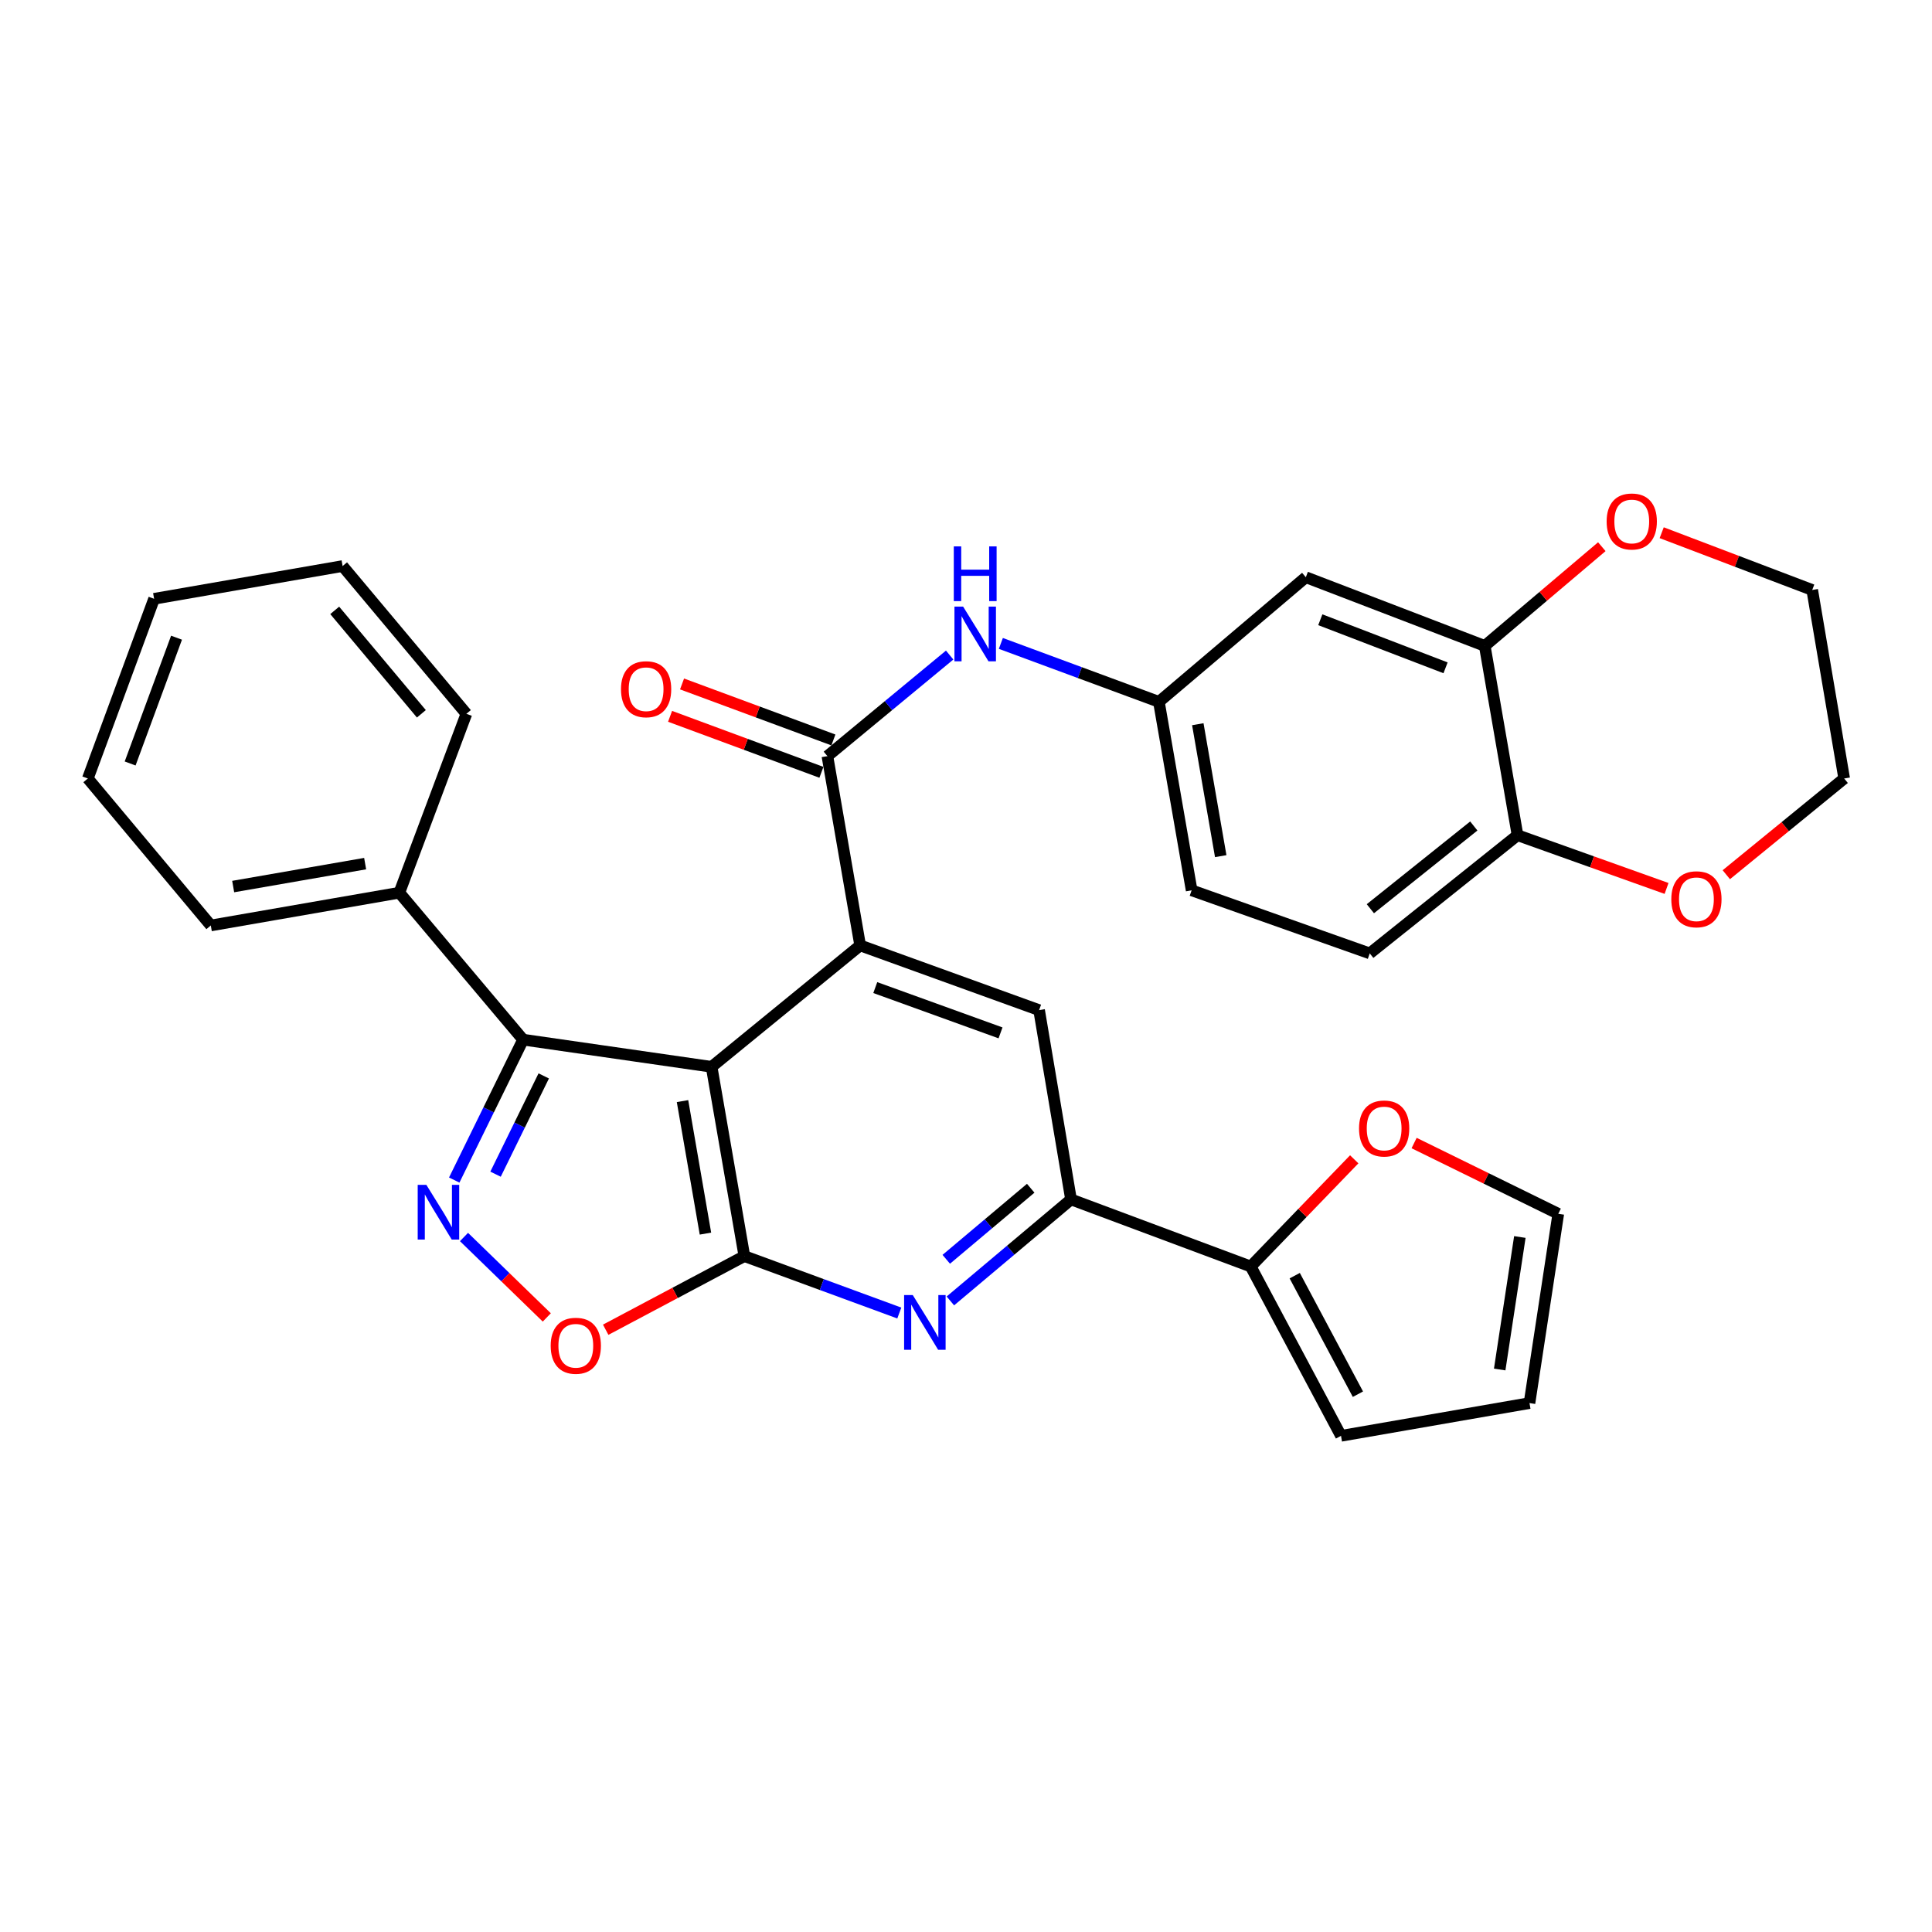 <?xml version='1.0' encoding='iso-8859-1'?>
<svg version='1.1' baseProfile='full'
              xmlns='http://www.w3.org/2000/svg'
                      xmlns:rdkit='http://www.rdkit.org/xml'
                      xmlns:xlink='http://www.w3.org/1999/xlink'
                  xml:space='preserve'
width='1000px' height='1000px' viewBox='0 0 1000 1000'>
<!-- END OF HEADER -->
<rect style='opacity:1.0;fill:#FFFFFF;stroke:none' width='1000' height='1000' x='0' y='0'> </rect>
<path class='bond-0' d='M 368.325,552.187 L 385.284,650.162' style='fill:none;fill-rule:evenodd;stroke:#000000;stroke-width:6px;stroke-linecap:butt;stroke-linejoin:miter;stroke-opacity:1' />
<path class='bond-0' d='M 353.269,569.93 L 365.14,638.512' style='fill:none;fill-rule:evenodd;stroke:#000000;stroke-width:6px;stroke-linecap:butt;stroke-linejoin:miter;stroke-opacity:1' />
<path class='bond-1' d='M 368.325,552.187 L 445.222,489.351' style='fill:none;fill-rule:evenodd;stroke:#000000;stroke-width:6px;stroke-linecap:butt;stroke-linejoin:miter;stroke-opacity:1' />
<path class='bond-3' d='M 368.325,552.187 L 270.748,538.125' style='fill:none;fill-rule:evenodd;stroke:#000000;stroke-width:6px;stroke-linecap:butt;stroke-linejoin:miter;stroke-opacity:1' />
<path class='bond-4' d='M 385.284,650.162 L 425.38,664.89' style='fill:none;fill-rule:evenodd;stroke:#000000;stroke-width:6px;stroke-linecap:butt;stroke-linejoin:miter;stroke-opacity:1' />
<path class='bond-4' d='M 425.38,664.89 L 465.476,679.618' style='fill:none;fill-rule:evenodd;stroke:#0000FF;stroke-width:6px;stroke-linecap:butt;stroke-linejoin:miter;stroke-opacity:1' />
<path class='bond-6' d='M 385.284,650.162 L 349.396,669.216' style='fill:none;fill-rule:evenodd;stroke:#000000;stroke-width:6px;stroke-linecap:butt;stroke-linejoin:miter;stroke-opacity:1' />
<path class='bond-6' d='M 349.396,669.216 L 313.507,688.271' style='fill:none;fill-rule:evenodd;stroke:#FF0000;stroke-width:6px;stroke-linecap:butt;stroke-linejoin:miter;stroke-opacity:1' />
<path class='bond-5' d='M 445.222,489.351 L 428.263,391.377' style='fill:none;fill-rule:evenodd;stroke:#000000;stroke-width:6px;stroke-linecap:butt;stroke-linejoin:miter;stroke-opacity:1' />
<path class='bond-8' d='M 445.222,489.351 L 537.838,522.843' style='fill:none;fill-rule:evenodd;stroke:#000000;stroke-width:6px;stroke-linecap:butt;stroke-linejoin:miter;stroke-opacity:1' />
<path class='bond-8' d='M 453.04,511.173 L 517.871,534.617' style='fill:none;fill-rule:evenodd;stroke:#000000;stroke-width:6px;stroke-linecap:butt;stroke-linejoin:miter;stroke-opacity:1' />
<path class='bond-2' d='M 235.11,610.79 L 252.929,574.458' style='fill:none;fill-rule:evenodd;stroke:#0000FF;stroke-width:6px;stroke-linecap:butt;stroke-linejoin:miter;stroke-opacity:1' />
<path class='bond-2' d='M 252.929,574.458 L 270.748,538.125' style='fill:none;fill-rule:evenodd;stroke:#000000;stroke-width:6px;stroke-linecap:butt;stroke-linejoin:miter;stroke-opacity:1' />
<path class='bond-2' d='M 256.493,607.756 L 268.966,582.323' style='fill:none;fill-rule:evenodd;stroke:#0000FF;stroke-width:6px;stroke-linecap:butt;stroke-linejoin:miter;stroke-opacity:1' />
<path class='bond-2' d='M 268.966,582.323 L 281.439,556.89' style='fill:none;fill-rule:evenodd;stroke:#000000;stroke-width:6px;stroke-linecap:butt;stroke-linejoin:miter;stroke-opacity:1' />
<path class='bond-32' d='M 240.163,640.274 L 261.592,661.087' style='fill:none;fill-rule:evenodd;stroke:#0000FF;stroke-width:6px;stroke-linecap:butt;stroke-linejoin:miter;stroke-opacity:1' />
<path class='bond-32' d='M 261.592,661.087 L 283.02,681.899' style='fill:none;fill-rule:evenodd;stroke:#FF0000;stroke-width:6px;stroke-linecap:butt;stroke-linejoin:miter;stroke-opacity:1' />
<path class='bond-17' d='M 270.748,538.125 L 206.691,462.062' style='fill:none;fill-rule:evenodd;stroke:#000000;stroke-width:6px;stroke-linecap:butt;stroke-linejoin:miter;stroke-opacity:1' />
<path class='bond-33' d='M 491.916,673.36 L 523.138,647.089' style='fill:none;fill-rule:evenodd;stroke:#0000FF;stroke-width:6px;stroke-linecap:butt;stroke-linejoin:miter;stroke-opacity:1' />
<path class='bond-33' d='M 523.138,647.089 L 554.361,620.818' style='fill:none;fill-rule:evenodd;stroke:#000000;stroke-width:6px;stroke-linecap:butt;stroke-linejoin:miter;stroke-opacity:1' />
<path class='bond-33' d='M 489.783,651.811 L 511.638,633.421' style='fill:none;fill-rule:evenodd;stroke:#0000FF;stroke-width:6px;stroke-linecap:butt;stroke-linejoin:miter;stroke-opacity:1' />
<path class='bond-33' d='M 511.638,633.421 L 533.494,615.031' style='fill:none;fill-rule:evenodd;stroke:#000000;stroke-width:6px;stroke-linecap:butt;stroke-linejoin:miter;stroke-opacity:1' />
<path class='bond-10' d='M 428.263,391.377 L 459.902,365.217' style='fill:none;fill-rule:evenodd;stroke:#000000;stroke-width:6px;stroke-linecap:butt;stroke-linejoin:miter;stroke-opacity:1' />
<path class='bond-10' d='M 459.902,365.217 L 491.542,339.056' style='fill:none;fill-rule:evenodd;stroke:#0000FF;stroke-width:6px;stroke-linecap:butt;stroke-linejoin:miter;stroke-opacity:1' />
<path class='bond-16' d='M 431.362,383.001 L 392.195,368.508' style='fill:none;fill-rule:evenodd;stroke:#000000;stroke-width:6px;stroke-linecap:butt;stroke-linejoin:miter;stroke-opacity:1' />
<path class='bond-16' d='M 392.195,368.508 L 353.027,354.014' style='fill:none;fill-rule:evenodd;stroke:#FF0000;stroke-width:6px;stroke-linecap:butt;stroke-linejoin:miter;stroke-opacity:1' />
<path class='bond-16' d='M 425.164,399.753 L 385.996,385.26' style='fill:none;fill-rule:evenodd;stroke:#000000;stroke-width:6px;stroke-linecap:butt;stroke-linejoin:miter;stroke-opacity:1' />
<path class='bond-16' d='M 385.996,385.26 L 346.829,370.767' style='fill:none;fill-rule:evenodd;stroke:#FF0000;stroke-width:6px;stroke-linecap:butt;stroke-linejoin:miter;stroke-opacity:1' />
<path class='bond-7' d='M 554.361,620.818 L 537.838,522.843' style='fill:none;fill-rule:evenodd;stroke:#000000;stroke-width:6px;stroke-linecap:butt;stroke-linejoin:miter;stroke-opacity:1' />
<path class='bond-9' d='M 554.361,620.818 L 647.374,655.54' style='fill:none;fill-rule:evenodd;stroke:#000000;stroke-width:6px;stroke-linecap:butt;stroke-linejoin:miter;stroke-opacity:1' />
<path class='bond-13' d='M 647.374,655.54 L 674.16,627.799' style='fill:none;fill-rule:evenodd;stroke:#000000;stroke-width:6px;stroke-linecap:butt;stroke-linejoin:miter;stroke-opacity:1' />
<path class='bond-13' d='M 674.16,627.799 L 700.946,600.059' style='fill:none;fill-rule:evenodd;stroke:#FF0000;stroke-width:6px;stroke-linecap:butt;stroke-linejoin:miter;stroke-opacity:1' />
<path class='bond-19' d='M 647.374,655.54 L 694.103,743.184' style='fill:none;fill-rule:evenodd;stroke:#000000;stroke-width:6px;stroke-linecap:butt;stroke-linejoin:miter;stroke-opacity:1' />
<path class='bond-19' d='M 670.145,660.283 L 702.856,721.634' style='fill:none;fill-rule:evenodd;stroke:#000000;stroke-width:6px;stroke-linecap:butt;stroke-linejoin:miter;stroke-opacity:1' />
<path class='bond-15' d='M 518.037,333.032 L 558.939,348.153' style='fill:none;fill-rule:evenodd;stroke:#0000FF;stroke-width:6px;stroke-linecap:butt;stroke-linejoin:miter;stroke-opacity:1' />
<path class='bond-15' d='M 558.939,348.153 L 599.84,363.273' style='fill:none;fill-rule:evenodd;stroke:#000000;stroke-width:6px;stroke-linecap:butt;stroke-linejoin:miter;stroke-opacity:1' />
<path class='bond-11' d='M 768.51,334.317 L 675.894,298.771' style='fill:none;fill-rule:evenodd;stroke:#000000;stroke-width:6px;stroke-linecap:butt;stroke-linejoin:miter;stroke-opacity:1' />
<path class='bond-11' d='M 748.217,345.661 L 683.386,320.779' style='fill:none;fill-rule:evenodd;stroke:#000000;stroke-width:6px;stroke-linecap:butt;stroke-linejoin:miter;stroke-opacity:1' />
<path class='bond-18' d='M 768.51,334.317 L 798.805,308.641' style='fill:none;fill-rule:evenodd;stroke:#000000;stroke-width:6px;stroke-linecap:butt;stroke-linejoin:miter;stroke-opacity:1' />
<path class='bond-18' d='M 798.805,308.641 L 829.1,282.965' style='fill:none;fill-rule:evenodd;stroke:#FF0000;stroke-width:6px;stroke-linecap:butt;stroke-linejoin:miter;stroke-opacity:1' />
<path class='bond-36' d='M 768.51,334.317 L 785.469,432.301' style='fill:none;fill-rule:evenodd;stroke:#000000;stroke-width:6px;stroke-linecap:butt;stroke-linejoin:miter;stroke-opacity:1' />
<path class='bond-12' d='M 675.894,298.771 L 599.84,363.273' style='fill:none;fill-rule:evenodd;stroke:#000000;stroke-width:6px;stroke-linecap:butt;stroke-linejoin:miter;stroke-opacity:1' />
<path class='bond-21' d='M 731.941,591.634 L 769.254,609.947' style='fill:none;fill-rule:evenodd;stroke:#FF0000;stroke-width:6px;stroke-linecap:butt;stroke-linejoin:miter;stroke-opacity:1' />
<path class='bond-21' d='M 769.254,609.947 L 806.566,628.26' style='fill:none;fill-rule:evenodd;stroke:#000000;stroke-width:6px;stroke-linecap:butt;stroke-linejoin:miter;stroke-opacity:1' />
<path class='bond-14' d='M 785.469,432.301 L 708.979,493.48' style='fill:none;fill-rule:evenodd;stroke:#000000;stroke-width:6px;stroke-linecap:butt;stroke-linejoin:miter;stroke-opacity:1' />
<path class='bond-14' d='M 762.839,427.529 L 709.295,470.353' style='fill:none;fill-rule:evenodd;stroke:#000000;stroke-width:6px;stroke-linecap:butt;stroke-linejoin:miter;stroke-opacity:1' />
<path class='bond-20' d='M 785.469,432.301 L 824.038,446.078' style='fill:none;fill-rule:evenodd;stroke:#000000;stroke-width:6px;stroke-linecap:butt;stroke-linejoin:miter;stroke-opacity:1' />
<path class='bond-20' d='M 824.038,446.078 L 862.607,459.855' style='fill:none;fill-rule:evenodd;stroke:#FF0000;stroke-width:6px;stroke-linecap:butt;stroke-linejoin:miter;stroke-opacity:1' />
<path class='bond-24' d='M 599.84,363.273 L 616.79,460.831' style='fill:none;fill-rule:evenodd;stroke:#000000;stroke-width:6px;stroke-linecap:butt;stroke-linejoin:miter;stroke-opacity:1' />
<path class='bond-24' d='M 619.981,374.85 L 631.846,443.14' style='fill:none;fill-rule:evenodd;stroke:#000000;stroke-width:6px;stroke-linecap:butt;stroke-linejoin:miter;stroke-opacity:1' />
<path class='bond-27' d='M 206.691,462.062 L 109.114,479.021' style='fill:none;fill-rule:evenodd;stroke:#000000;stroke-width:6px;stroke-linecap:butt;stroke-linejoin:miter;stroke-opacity:1' />
<path class='bond-27' d='M 188.996,447.007 L 120.692,458.879' style='fill:none;fill-rule:evenodd;stroke:#000000;stroke-width:6px;stroke-linecap:butt;stroke-linejoin:miter;stroke-opacity:1' />
<path class='bond-28' d='M 206.691,462.062 L 241.404,369.466' style='fill:none;fill-rule:evenodd;stroke:#000000;stroke-width:6px;stroke-linecap:butt;stroke-linejoin:miter;stroke-opacity:1' />
<path class='bond-25' d='M 860.092,275.73 L 899.047,290.55' style='fill:none;fill-rule:evenodd;stroke:#FF0000;stroke-width:6px;stroke-linecap:butt;stroke-linejoin:miter;stroke-opacity:1' />
<path class='bond-25' d='M 899.047,290.55 L 938.003,305.37' style='fill:none;fill-rule:evenodd;stroke:#000000;stroke-width:6px;stroke-linecap:butt;stroke-linejoin:miter;stroke-opacity:1' />
<path class='bond-22' d='M 694.103,743.184 L 791.661,726.235' style='fill:none;fill-rule:evenodd;stroke:#000000;stroke-width:6px;stroke-linecap:butt;stroke-linejoin:miter;stroke-opacity:1' />
<path class='bond-26' d='M 893.533,452.75 L 924.039,427.849' style='fill:none;fill-rule:evenodd;stroke:#FF0000;stroke-width:6px;stroke-linecap:butt;stroke-linejoin:miter;stroke-opacity:1' />
<path class='bond-26' d='M 924.039,427.849 L 954.545,402.948' style='fill:none;fill-rule:evenodd;stroke:#000000;stroke-width:6px;stroke-linecap:butt;stroke-linejoin:miter;stroke-opacity:1' />
<path class='bond-35' d='M 806.566,628.26 L 791.661,726.235' style='fill:none;fill-rule:evenodd;stroke:#000000;stroke-width:6px;stroke-linecap:butt;stroke-linejoin:miter;stroke-opacity:1' />
<path class='bond-35' d='M 786.672,640.27 L 776.238,708.852' style='fill:none;fill-rule:evenodd;stroke:#000000;stroke-width:6px;stroke-linecap:butt;stroke-linejoin:miter;stroke-opacity:1' />
<path class='bond-23' d='M 708.979,493.48 L 616.79,460.831' style='fill:none;fill-rule:evenodd;stroke:#000000;stroke-width:6px;stroke-linecap:butt;stroke-linejoin:miter;stroke-opacity:1' />
<path class='bond-37' d='M 938.003,305.37 L 954.545,402.948' style='fill:none;fill-rule:evenodd;stroke:#000000;stroke-width:6px;stroke-linecap:butt;stroke-linejoin:miter;stroke-opacity:1' />
<path class='bond-29' d='M 109.114,479.021 L 45.455,402.948' style='fill:none;fill-rule:evenodd;stroke:#000000;stroke-width:6px;stroke-linecap:butt;stroke-linejoin:miter;stroke-opacity:1' />
<path class='bond-30' d='M 241.404,369.466 L 177.328,292.985' style='fill:none;fill-rule:evenodd;stroke:#000000;stroke-width:6px;stroke-linecap:butt;stroke-linejoin:miter;stroke-opacity:1' />
<path class='bond-30' d='M 218.1,369.465 L 173.247,315.929' style='fill:none;fill-rule:evenodd;stroke:#000000;stroke-width:6px;stroke-linecap:butt;stroke-linejoin:miter;stroke-opacity:1' />
<path class='bond-34' d='M 45.455,402.948 L 79.76,309.935' style='fill:none;fill-rule:evenodd;stroke:#000000;stroke-width:6px;stroke-linecap:butt;stroke-linejoin:miter;stroke-opacity:1' />
<path class='bond-34' d='M 67.359,395.177 L 91.373,330.068' style='fill:none;fill-rule:evenodd;stroke:#000000;stroke-width:6px;stroke-linecap:butt;stroke-linejoin:miter;stroke-opacity:1' />
<path class='bond-31' d='M 177.328,292.985 L 79.76,309.935' style='fill:none;fill-rule:evenodd;stroke:#000000;stroke-width:6px;stroke-linecap:butt;stroke-linejoin:miter;stroke-opacity:1' />
<path  class='atom-3' d='M 220.685 613.277
L 229.965 628.277
Q 230.885 629.757, 232.365 632.437
Q 233.845 635.117, 233.925 635.277
L 233.925 613.277
L 237.685 613.277
L 237.685 641.597
L 233.805 641.597
L 223.845 625.197
Q 222.685 623.277, 221.445 621.077
Q 220.245 618.877, 219.885 618.197
L 219.885 641.597
L 216.205 641.597
L 216.205 613.277
L 220.685 613.277
' fill='#0000FF'/>
<path  class='atom-5' d='M 472.444 670.317
L 481.724 685.317
Q 482.644 686.797, 484.124 689.477
Q 485.604 692.157, 485.684 692.317
L 485.684 670.317
L 489.444 670.317
L 489.444 698.637
L 485.564 698.637
L 475.604 682.237
Q 474.444 680.317, 473.204 678.117
Q 472.004 675.917, 471.644 675.237
L 471.644 698.637
L 467.964 698.637
L 467.964 670.317
L 472.444 670.317
' fill='#0000FF'/>
<path  class='atom-7' d='M 285.037 696.564
Q 285.037 689.764, 288.397 685.964
Q 291.757 682.164, 298.037 682.164
Q 304.317 682.164, 307.677 685.964
Q 311.037 689.764, 311.037 696.564
Q 311.037 703.444, 307.637 707.364
Q 304.237 711.244, 298.037 711.244
Q 291.797 711.244, 288.397 707.364
Q 285.037 703.484, 285.037 696.564
M 298.037 708.044
Q 302.357 708.044, 304.677 705.164
Q 307.037 702.244, 307.037 696.564
Q 307.037 691.004, 304.677 688.204
Q 302.357 685.364, 298.037 685.364
Q 293.717 685.364, 291.357 688.164
Q 289.037 690.964, 289.037 696.564
Q 289.037 702.284, 291.357 705.164
Q 293.717 708.044, 298.037 708.044
' fill='#FF0000'/>
<path  class='atom-11' d='M 498.503 313.964
L 507.783 328.964
Q 508.703 330.444, 510.183 333.124
Q 511.663 335.804, 511.743 335.964
L 511.743 313.964
L 515.503 313.964
L 515.503 342.284
L 511.623 342.284
L 501.663 325.884
Q 500.503 323.964, 499.263 321.764
Q 498.063 319.564, 497.703 318.884
L 497.703 342.284
L 494.023 342.284
L 494.023 313.964
L 498.503 313.964
' fill='#0000FF'/>
<path  class='atom-11' d='M 493.683 282.812
L 497.523 282.812
L 497.523 294.852
L 512.003 294.852
L 512.003 282.812
L 515.843 282.812
L 515.843 311.132
L 512.003 311.132
L 512.003 298.052
L 497.523 298.052
L 497.523 311.132
L 493.683 311.132
L 493.683 282.812
' fill='#0000FF'/>
<path  class='atom-14' d='M 703.431 584.101
Q 703.431 577.301, 706.791 573.501
Q 710.151 569.701, 716.431 569.701
Q 722.711 569.701, 726.071 573.501
Q 729.431 577.301, 729.431 584.101
Q 729.431 590.981, 726.031 594.901
Q 722.631 598.781, 716.431 598.781
Q 710.191 598.781, 706.791 594.901
Q 703.431 591.021, 703.431 584.101
M 716.431 595.581
Q 720.751 595.581, 723.071 592.701
Q 725.431 589.781, 725.431 584.101
Q 725.431 578.541, 723.071 575.741
Q 720.751 572.901, 716.431 572.901
Q 712.111 572.901, 709.751 575.701
Q 707.431 578.501, 707.431 584.101
Q 707.431 589.821, 709.751 592.701
Q 712.111 595.581, 716.431 595.581
' fill='#FF0000'/>
<path  class='atom-17' d='M 321.427 356.734
Q 321.427 349.934, 324.787 346.134
Q 328.147 342.334, 334.427 342.334
Q 340.707 342.334, 344.067 346.134
Q 347.427 349.934, 347.427 356.734
Q 347.427 363.614, 344.027 367.534
Q 340.627 371.414, 334.427 371.414
Q 328.187 371.414, 324.787 367.534
Q 321.427 363.654, 321.427 356.734
M 334.427 368.214
Q 338.747 368.214, 341.067 365.334
Q 343.427 362.414, 343.427 356.734
Q 343.427 351.174, 341.067 348.374
Q 338.747 345.534, 334.427 345.534
Q 330.107 345.534, 327.747 348.334
Q 325.427 351.134, 325.427 356.734
Q 325.427 362.454, 327.747 365.334
Q 330.107 368.214, 334.427 368.214
' fill='#FF0000'/>
<path  class='atom-19' d='M 831.593 269.914
Q 831.593 263.114, 834.953 259.314
Q 838.313 255.514, 844.593 255.514
Q 850.873 255.514, 854.233 259.314
Q 857.593 263.114, 857.593 269.914
Q 857.593 276.794, 854.193 280.714
Q 850.793 284.594, 844.593 284.594
Q 838.353 284.594, 834.953 280.714
Q 831.593 276.834, 831.593 269.914
M 844.593 281.394
Q 848.913 281.394, 851.233 278.514
Q 853.593 275.594, 853.593 269.914
Q 853.593 264.354, 851.233 261.554
Q 848.913 258.714, 844.593 258.714
Q 840.273 258.714, 837.913 261.514
Q 835.593 264.314, 835.593 269.914
Q 835.593 275.634, 837.913 278.514
Q 840.273 281.394, 844.593 281.394
' fill='#FF0000'/>
<path  class='atom-21' d='M 865.065 465.456
Q 865.065 458.656, 868.425 454.856
Q 871.785 451.056, 878.065 451.056
Q 884.345 451.056, 887.705 454.856
Q 891.065 458.656, 891.065 465.456
Q 891.065 472.336, 887.665 476.256
Q 884.265 480.136, 878.065 480.136
Q 871.825 480.136, 868.425 476.256
Q 865.065 472.376, 865.065 465.456
M 878.065 476.936
Q 882.385 476.936, 884.705 474.056
Q 887.065 471.136, 887.065 465.456
Q 887.065 459.896, 884.705 457.096
Q 882.385 454.256, 878.065 454.256
Q 873.745 454.256, 871.385 457.056
Q 869.065 459.856, 869.065 465.456
Q 869.065 471.176, 871.385 474.056
Q 873.745 476.936, 878.065 476.936
' fill='#FF0000'/>
</svg>
